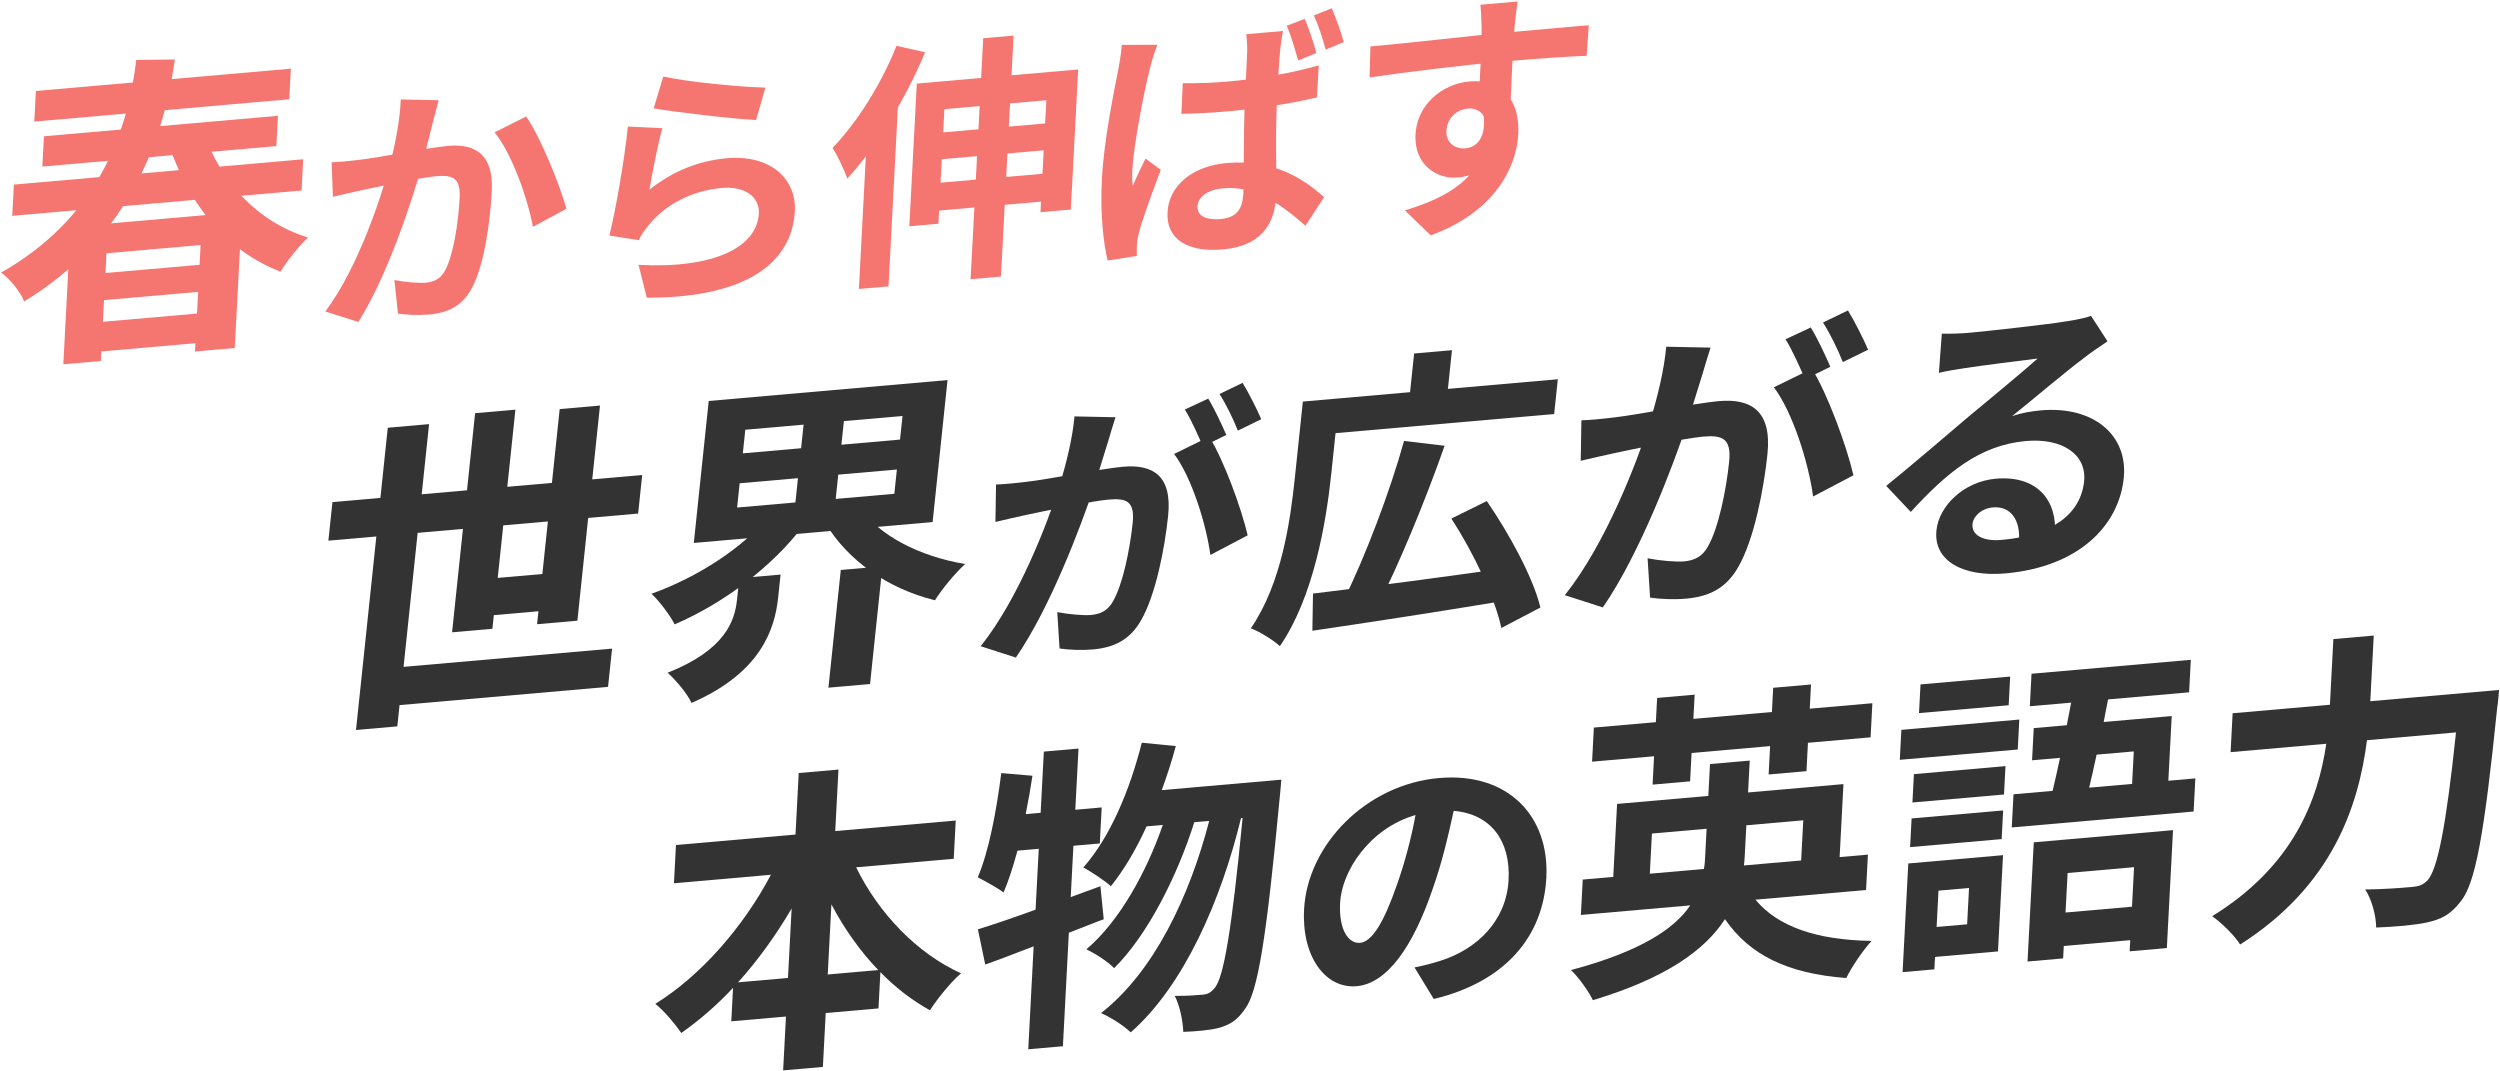 <svg width="658" height="282" viewBox="0 0 658 282" fill="none" xmlns="http://www.w3.org/2000/svg">
<path d="M3.653 48.584L79.802 41.922L79.371 50.143L3.222 56.805L3.653 48.584ZM23.989 72.189L56.458 69.349L56.084 76.479L23.616 79.32L23.989 72.189ZM23.317 85.024L55.785 82.183L55.376 89.984L22.908 92.825L23.317 85.024ZM11.566 35.868L73.155 30.48L72.737 38.449L11.148 43.837L11.566 35.868ZM9.442 23.946L76.554 18.075L76.132 26.128L9.02 31.999L9.442 23.946ZM53.605 34.779C57.926 47.677 67.612 58.353 81.055 62.521C78.69 64.732 75.391 68.861 73.837 71.502C59.549 65.989 49.85 53.978 44.51 38.246L53.605 34.779ZM18.562 59.722L63.666 55.776L61.789 91.594L51.329 92.51L52.797 64.492L28.028 66.659L26.542 95.012L16.668 95.876L18.562 59.722ZM35.858 15.79L46.027 15.652C42.678 39.826 32.013 63.722 6.373 79.325C5.338 76.827 2.528 73.232 0.272 71.759C24.31 58.133 33.42 36.879 35.858 15.79Z" fill="#F57571"/>
<path d="M115.45 26.386C114.951 28.187 114.431 30.395 113.935 32.129C113.165 35.238 112.064 39.525 111.205 43.048C108.468 52.818 101.967 72.652 94.32 84.744L85.631 81.989C94.262 70.419 100.282 52.047 102.627 43.325C104.234 37.101 105.282 31.264 105.481 26.176L115.45 26.386ZM138.49 30.656C142.312 36.203 147.326 48.607 149.085 54.943L140.272 59.702C138.909 52.25 134.74 40.448 130.179 34.831L138.49 30.656ZM87.285 42.707C89.717 42.629 92.023 42.36 94.534 42.073C99.96 41.463 112.841 38.849 117.922 38.404C125.035 37.782 129.948 40.529 129.432 50.376C129.012 58.389 127.487 69.472 124.336 75.561C121.784 80.516 117.98 82.336 112.899 82.781C110.257 83.012 107.095 82.883 104.752 82.547L103.799 73.708C106.402 74.224 110.228 74.565 111.989 74.411C114.292 74.209 116.021 73.382 117.223 71.046C119.319 67.078 120.634 58.716 120.982 52.061C121.267 46.629 118.939 46.021 114.739 46.389C110.674 46.744 98.945 49.258 95.194 50.059C93.215 50.502 89.668 51.286 87.618 51.803L87.285 42.707Z" fill="#F57571"/>
<path d="M174.577 20.131C180.906 21.605 195.535 22.962 201.464 23.051L198.994 31.582C192.134 31.236 177.259 29.428 172.047 28.532L174.577 20.131ZM174.336 33.739C173.188 37.625 171.606 45.942 170.926 49.922C177.257 44.907 184.138 42.277 191.251 41.655C203.106 40.618 209.631 47.347 209.2 55.564C208.549 67.991 198.228 78.357 170.244 78.372L168.068 69.707C188.309 70.776 199.272 64.882 199.727 56.19C199.959 51.776 195.994 48.946 190.032 49.468C182.378 50.137 175.386 53.588 170.848 59.122C169.554 60.655 168.752 61.807 168.139 63.212L160.38 61.998C162.084 55.225 164.407 41.773 165.255 33.317L174.336 33.739Z" fill="#F57571"/>
<path d="M258.786 10.06L266.78 9.361L263.456 72.786L255.463 73.485L258.786 10.06ZM241.303 21.999L283.777 18.283L281.844 55.157L273.851 55.856L275.396 26.385L248.57 28.732L246.99 58.882L239.335 59.552L241.303 21.999ZM245.879 35.051L278.733 32.176L278.363 39.239L245.509 42.113L245.879 35.051ZM245.456 48.269L278.242 45.4L277.858 52.734L245.071 55.603L245.456 48.269ZM235.958 12.057L243.488 13.764C238.476 25.762 230.79 38.601 223.001 46.989C222.359 45.085 220.426 40.792 219.107 38.947C225.595 32.229 231.994 22.07 235.958 12.057ZM228.405 31.375L236.533 22.957L236.597 23.02L233.853 75.376L226.063 76.057L228.405 31.375Z" fill="#F57571"/>
<path d="M311.302 21.891C315.209 21.955 319.128 21.815 323.124 21.465C331.457 20.736 339.963 19.248 347.083 17.206L346.642 25.627C339.472 27.335 330.976 28.619 322.712 29.343C318.783 29.686 314.929 29.888 310.946 29.966L311.302 21.891ZM337.713 8.157C337.371 9.539 337.15 11.181 337.007 12.613C336.754 14.865 336.444 19.489 336.185 24.446C335.53 36.941 336.155 45.606 335.817 52.057C335.443 59.187 331.643 64.792 321.888 65.646C312.54 66.464 306.924 62.967 307.298 55.837C307.657 48.978 313.664 43.721 322.877 42.915C335.612 41.8 343.542 47.461 348.502 51.894L343.59 59.421C336.116 52.775 329.577 48.885 321.854 49.561C318.061 49.893 315.337 51.686 315.202 54.266C315.056 57.05 317.773 57.962 321.295 57.654C325.495 57.286 327.032 54.989 327.242 50.982C327.487 46.297 327.205 34.965 327.717 25.187C327.987 20.026 328.158 15.482 328.265 13.445C328.318 12.426 328.158 10.345 328.026 9.005L337.713 8.157ZM304.616 11.796C303.999 13.27 302.941 16.742 302.673 17.982C301.419 22.621 298.397 37.824 298.044 44.547C297.973 45.905 297.952 47.596 298.152 48.931C299.157 46.477 300.362 44.073 301.495 41.744L305.521 44.704C303.332 50.438 300.734 57.56 299.725 61.366C299.472 62.334 299.262 63.772 299.223 64.519C299.187 65.198 299.195 66.347 299.209 67.359L291.526 68.573C290.42 63.938 289.539 56.309 290.023 47.073C290.56 36.819 293.265 23.807 294.284 18.513C294.651 16.656 295.129 13.978 295.242 11.805L304.616 11.796ZM343.41 4.955C344.487 7.564 345.838 11.367 346.445 13.95L341.689 15.921C340.829 13.022 339.87 9.455 338.661 6.79L343.41 4.955ZM350.501 2.171C351.646 4.775 352.997 8.577 353.675 11.087L348.919 13.057C348.127 10.152 347.029 6.666 345.816 4.068L350.501 2.171Z" fill="#F57571"/>
<path d="M399.482 0.387C399.218 1.559 398.826 5.176 398.701 6.269C398.263 10.768 397.673 24.609 397.456 30.036L389.138 27.925C389.358 23.715 390.042 10.676 389.959 7.101C389.898 4.402 389.748 2.117 389.659 1.246L399.482 0.387ZM360.695 12.23C370.789 11.347 388.701 9.239 397.169 8.498C404.078 7.894 414.378 6.925 418.168 6.661L417.613 14.686C413.424 14.85 406.525 15.25 396.567 16.122C384.238 17.2 370.729 18.923 360.471 20.361L360.695 12.23ZM396.358 29.118C395.778 40.187 391.425 46.043 383.635 46.724C378.419 47.181 372.132 43.608 372.567 35.323C372.969 27.649 379.464 22.079 386.78 21.439C395.722 20.657 400.051 26.835 399.61 35.255C399.144 44.151 393.34 55.812 376.566 61.944L369.763 55.374C381.41 51.854 390.658 46.516 391.281 34.632C391.512 30.218 389.252 28.32 386.271 28.581C383.629 28.812 380.891 30.877 380.703 34.476C380.543 37.532 382.946 39.282 385.723 39.039C388.907 38.76 391.827 35.801 390.083 27.91L396.358 29.118Z" fill="#F57571"/>
<path d="M87.498 132.151L169.027 125.018L167.96 135.171L86.431 142.303L87.498 132.151ZM100.871 175.986L161.097 170.716L160.039 180.781L99.813 186.05L100.871 175.986ZM124.778 152.649L147.308 150.678L146.278 160.48L123.748 162.451L124.778 152.649ZM102.063 112.581L112.933 111.63L104.572 191.183L93.701 192.134L102.063 112.581ZM125.049 108.749L135.657 107.821L129.595 165.495L118.987 166.423L125.049 108.749ZM147.312 107.668L157.919 106.74L151.968 163.364L141.36 164.292L147.312 107.668Z" fill="#333333"/>
<path d="M194.682 127.196L194.01 133.585L235.388 129.965L236.06 123.576L194.682 127.196ZM196.163 113.106L195.51 119.32L236.888 115.7L237.541 109.486L196.163 113.106ZM186.535 105.537L249.391 100.038L245.464 137.408L182.608 142.907L186.535 105.537ZM226.406 133.612C231.364 140.983 242.08 146.462 254.031 148.451C251.443 150.759 247.855 155.148 246.08 157.992C233.634 154.918 223.121 147.514 217.212 137.625L226.406 133.612ZM202.483 135.619L211.398 138.394C203.23 149.167 190.494 158.779 177.576 164.332C176.274 161.845 173.532 158.182 171.474 156.281C183.658 151.92 195.869 144.002 202.483 135.619ZM194.575 152.179L205.446 151.228L204.811 157.267C203.928 165.668 200.208 177.093 182.004 185.016C180.877 182.513 177.784 178.882 175.717 177.068C190.853 171.061 193.388 163.469 193.977 157.868L194.575 152.179ZM211.946 107.563L222.553 106.635L219.518 135.516L208.91 136.444L211.946 107.563ZM221.295 150.015L232.253 149.056L228.996 180.037L218.038 180.996L221.295 150.015Z" fill="#333333"/>
<path d="M293.597 109.82C292.954 111.772 292.264 114.166 291.702 116.038C290.616 119.414 289.252 124.054 288.047 127.879C284.524 138.468 276.422 159.959 267.374 173.073L258.119 170.091C268.129 157.549 275.7 137.636 278.739 128.183C280.836 121.436 282.304 115.11 282.81 109.597L293.597 109.82ZM318.256 114.954C322.08 120.964 326.834 134.11 328.384 140.902L318.566 146.063C317.508 138.062 313.635 125.567 309.016 119.481L318.256 114.954ZM262.155 127.519C264.794 127.434 267.308 127.141 270.043 126.829C275.956 126.166 290.133 123.321 295.588 122.844C303.402 122.16 308.567 125.135 307.446 135.807C306.533 144.491 304.174 156.51 300.413 163.11C297.439 168.474 293.14 170.455 287.611 170.938C284.736 171.19 281.318 171.051 278.873 170.682L278.273 161.109C281.063 161.667 285.187 162.036 287.104 161.868C289.61 161.649 291.604 160.745 292.965 158.22C295.463 153.918 297.365 144.855 298.123 137.643C298.742 131.756 296.328 131.092 291.684 131.498C287.334 131.879 274.411 134.613 270.302 135.483C268.133 135.965 264.246 136.815 261.996 137.377L262.155 127.519ZM317.997 104.914C319.561 107.402 321.646 111.887 322.761 114.487L316.6 117.505C315.369 114.623 313.541 110.481 311.852 107.785L317.997 104.914ZM327.051 100.768C328.674 103.397 330.907 107.868 331.963 110.328L325.802 113.346C324.653 110.384 322.669 106.328 320.972 103.706L327.051 100.768Z" fill="#333333"/>
<path d="M345.577 156.224C358.29 154.718 378.465 152.085 397.223 149.42L396.072 158.113C378.07 161.107 358.73 164.06 345.417 166.013L345.577 156.224ZM369.54 116.053L380.224 117.325C375.044 132.047 368.167 148.651 362.608 159.464L353.694 157.879C359.198 146.834 365.84 129.462 369.54 116.053ZM382 136.483L391.328 131.883C397.149 140.361 403.449 151.792 405.44 159.895L395.16 165.287C393.471 157.315 387.779 145.358 382 136.483ZM347.535 105.286L410.017 99.82L409.055 108.969L346.574 114.436L347.535 105.286ZM342.913 105.691L352.476 104.854L350.369 124.903C349.031 137.633 345.707 157.237 336.857 170.073C335.35 168.628 331.427 166.133 329.217 165.381C337.329 153.556 339.61 137.117 340.806 125.74L342.913 105.691ZM372.195 93.038L382.157 92.167L380.627 106.727L370.665 107.598L372.195 93.038Z" fill="#333333"/>
<path d="M450.215 91.494C449.519 93.605 448.774 96.192 448.166 98.216C446.993 101.866 445.518 106.883 444.215 111.017C440.406 122.465 431.647 145.698 421.866 159.876L411.86 156.653C422.682 143.093 430.867 121.566 434.152 111.346C436.419 104.053 438.006 97.213 438.554 91.253L450.215 91.494ZM476.874 97.045C481.008 103.541 486.147 117.754 487.823 125.096L477.208 130.676C476.064 122.026 471.878 108.518 466.884 101.939L476.874 97.045ZM416.224 110.628C419.076 110.536 421.794 110.22 424.751 109.882C431.144 109.165 446.47 106.09 452.367 105.574C460.815 104.835 466.399 108.051 465.187 119.588C464.2 128.976 461.65 141.97 457.584 149.105C454.368 154.904 449.721 157.045 443.744 157.568C440.636 157.84 436.941 157.69 434.298 157.291L433.648 146.942C436.664 147.545 441.123 147.944 443.196 147.762C445.905 147.525 448.061 146.548 449.532 143.818C452.232 139.168 454.288 129.37 455.108 121.573C455.777 115.208 453.167 114.491 448.147 114.93C443.445 115.341 429.473 118.298 425.031 119.238C422.687 119.759 418.484 120.678 416.051 121.285L416.224 110.628ZM476.593 86.191C478.285 88.881 480.539 93.729 481.744 96.54L475.084 99.803C473.753 96.687 471.776 92.209 469.95 89.295L476.593 86.191ZM486.382 81.708C488.136 84.55 490.55 89.384 491.692 92.043L485.032 95.306C483.789 92.104 481.644 87.72 479.81 84.885L486.382 81.708Z" fill="#333333"/>
<path d="M511.086 87.824C513.293 87.868 515.986 87.79 518.217 87.594C522.521 87.218 539.538 85.335 544.122 84.54C547.494 84.008 549.361 83.529 550.351 83.128L554.698 89.842C552.74 91.196 550.71 92.477 548.815 93.983C544.193 97.383 535.09 105.116 529.571 109.541C532.356 108.587 534.763 108.219 537.234 108.003C550.782 106.818 560.177 114.352 558.964 125.888C557.643 138.459 547.034 149.241 527.748 150.928C516.67 151.897 508.829 147.617 509.673 139.581C510.351 133.137 516.867 126.733 525.315 125.994C536.233 125.039 541.521 131.829 540.84 140.56L531.39 142.569C531.833 136.854 529.222 133.141 524.52 133.553C521.572 133.811 519.387 135.815 519.169 137.883C518.86 140.827 521.919 142.53 526.78 142.105C540.249 140.927 547.638 135.235 548.532 126.722C549.293 119.482 542.631 115.256 533.306 116.072C521.033 117.146 512.458 124.36 502.918 134.733L496.452 127.889C502.579 122.938 513.075 113.979 518.107 109.676C522.955 105.626 532.025 98.211 536.298 94.368C532.217 94.883 521.177 96.243 516.84 96.938C514.672 97.285 512.184 97.661 510.318 98.139L511.086 87.824Z" fill="#333333"/>
<path d="M217.858 256.486L231.163 255.322C226.424 250.392 222.235 244.496 218.825 238.031L217.858 256.486ZM194.26 258.55L207.398 257.401L208.356 239.114C204.239 246.154 199.478 252.75 194.26 258.55ZM251.023 226.029L225.334 228.277C231.201 240.288 241.306 250.927 252.942 256.172C250.326 258.405 246.676 262.899 244.769 265.905C240.074 263.31 235.669 259.938 231.718 255.858L231.217 265.421L217.326 266.636L216.583 280.812L206.123 281.728L206.866 267.551L192.473 268.81L192.934 260.002C188.698 264.548 184.074 268.543 179.318 271.882C177.692 269.519 174.715 265.938 172.473 264.214C184.61 256.723 195.787 243.721 202.907 230.239L177.385 232.472L177.912 222.406L209.376 219.653L210.225 203.463L220.685 202.548L219.836 218.738L251.551 215.963L251.023 226.029Z" fill="#333333"/>
<path d="M289.628 233.256L290.505 241.947C287.448 243.049 284.467 244.312 281.322 245.506L279.757 275.369L270.636 276.167L272.056 249.072C267.467 250.81 263.213 252.518 259.311 253.861L257.381 244.595C261.613 243.306 266.788 241.517 272.562 239.425L273.401 223.403L267.795 223.894C266.659 228.085 265.466 231.78 264.136 234.902C262.696 233.776 259.132 231.833 257.348 230.903C260.29 224.049 262.262 213.439 263.534 203.475L271.743 204.176C271.233 207.561 270.643 210.869 269.965 214.268L273.898 213.924L274.742 197.818L283.863 197.02L283.019 213.126L289.965 212.519L289.468 221.998L282.522 222.605L281.815 236.111L289.628 233.256ZM305.78 207.962L337.244 205.209C337.244 205.209 336.984 208.572 336.839 209.754C333.288 247.305 331.066 261.111 327.666 265.583C325.592 268.603 323.702 269.687 320.91 270.516C318.545 271.14 315.031 271.448 311.441 271.595C311.34 268.765 310.551 264.742 309.19 262.106C312.268 262.171 315.03 261.929 316.62 261.79C317.875 261.68 318.729 261.271 319.799 259.925C322.032 257.058 324.136 245.518 327.053 215.286L326.635 215.322C321.427 236.82 311.665 259.384 297.607 271.72C295.784 269.959 292.48 267.826 289.794 266.642C303.688 255.824 313.054 236.05 318.267 216.055L314.334 216.399C309.935 230.394 302.119 246.024 293.246 254.817C291.506 253.049 288.444 251.062 285.925 249.863C294.552 242.595 301.73 229.609 306.049 217.123L301.782 217.497C299.052 223.497 295.85 228.954 292.376 233.266C290.869 231.812 287.082 229.388 285.139 228.305C292.132 220.429 297.363 208.03 300.52 195.48L309.47 196.367C308.431 200.299 307.145 204.169 305.78 207.962Z" fill="#333333"/>
<path d="M406.998 230.996C406.181 246.588 396.094 258.431 377.366 262.939L372.298 254.628C375.115 254.088 377.202 253.464 379.216 252.846C388.768 249.804 396.496 242.36 397.061 231.571C397.596 221.373 392.466 214.245 382.603 213.416C381.242 219.788 379.632 226.696 377.13 233.83C371.925 249.144 365.105 258.862 357.07 259.565C348.887 260.281 342.577 251.859 343.232 239.37C344.126 222.299 359.633 206.451 378.726 204.781C397.008 203.181 407.842 214.886 406.998 230.996ZM352.718 237.584C352.327 245.047 355.086 248.41 357.961 248.159C361.057 247.888 364.176 242.981 367.721 232.74C369.704 227.123 371.433 220.719 372.566 214.515C360.271 218.092 353.144 229.455 352.718 237.584Z" fill="#333333"/>
<path d="M434.962 206.513L435.353 199.047L419.035 200.475L419.506 191.499L435.823 190.072L436.158 183.696L446.032 182.833L445.698 189.208L466.367 187.399L466.701 181.024L476.659 180.153L476.325 186.528L492.81 185.086L492.339 194.062L475.854 195.504L475.463 202.97L465.505 203.841L465.896 196.375L445.227 198.183L444.836 205.649L434.962 206.513ZM434.233 229.957L448.459 228.712C448.679 227.691 448.731 226.685 448.784 225.678L449.18 218.128L434.787 219.387L434.233 229.957ZM474.619 215.903L459.64 217.213L459.235 224.931C459.187 225.853 459.134 226.86 459.002 227.79L474.065 226.472L474.619 215.903ZM491.15 234.246L462.029 236.794C467.905 243.878 478.048 247.416 492.613 247.645C490.319 250.1 487.338 254.536 485.937 257.414C470.505 256.259 460.515 251.372 454.014 241.92C448.668 250.154 438.371 257.484 419.244 263.249C418.27 261.163 415.636 257.386 413.496 255.318C431.575 250.48 440.629 244.594 444.874 238.294L416.088 240.813L416.576 231.502L424.61 230.799L425.616 211.589L449.633 209.488L450.072 201.1L460.532 200.184L460.093 208.573L485.197 206.377L484.19 225.586L491.638 224.935L491.15 234.246Z" fill="#333333"/>
<path d="M529.078 178.072L528.683 185.622L505.085 187.686L505.48 180.136L529.078 178.072ZM531.484 189.384L531.071 197.27L500.025 199.986L500.439 192.101L531.484 189.384ZM527.843 201.644L527.452 209.109L503.352 211.218L503.743 203.752L527.843 201.644ZM502.736 222.962L503.132 215.412L527.232 213.304L526.836 220.853L502.736 222.962ZM518.249 233.712L510.216 234.415L509.715 243.978L517.748 243.275L518.249 233.712ZM527.198 225.08L525.87 250.413L509.301 251.863L509.13 255.134L500.762 255.867L502.261 227.262L527.198 225.08ZM561.683 228.242L544.194 229.772L543.649 240.174L561.138 238.644L561.683 228.242ZM533.644 253.073L535.288 221.7L571.94 218.494L570.313 249.531L560.523 250.388L560.677 247.452L543.188 248.982L543.016 252.253L533.644 253.073ZM561.614 197.77L551.824 198.627C551.164 201.691 550.508 204.671 549.869 207.315L561.166 206.327L561.614 197.77ZM570.706 205.492L577.818 204.87L577.361 213.594L529.496 217.782L529.953 209.057L540.246 208.157C540.884 205.513 541.54 202.533 542.201 199.469L534.837 200.113L535.281 191.641L543.983 190.879C544.34 188.844 544.776 186.886 545.128 184.934L534.25 185.886L534.698 177.33L576.622 173.662L576.173 182.218L554.835 184.085L553.69 190.03L571.598 188.463L570.706 205.492Z" fill="#333333"/>
<path d="M623.863 184.559L657.754 181.594C657.754 181.594 657.49 185.04 657.252 186.397C653.829 219.93 651.496 232.659 647.585 237.343C644.903 240.834 642.428 241.969 638.804 242.787C635.685 243.478 630.497 243.932 625.406 244.127C625.397 241.121 624.291 236.793 622.516 234.109C627.766 234.067 632.703 233.635 634.878 233.445C636.636 233.291 637.653 232.952 638.882 231.759C641.528 228.939 643.778 217.803 646.422 192.772L622.992 194.822C620.743 212.303 613.817 233.2 589.604 248.595C588.146 246.217 584.578 242.772 582.248 241.139C603.594 227.999 610.089 210.564 612.281 195.759L587.093 197.963L587.629 187.729L613.236 185.489L614.141 168.208L624.769 167.279L623.863 184.559Z" fill="#333333"/>
</svg>
